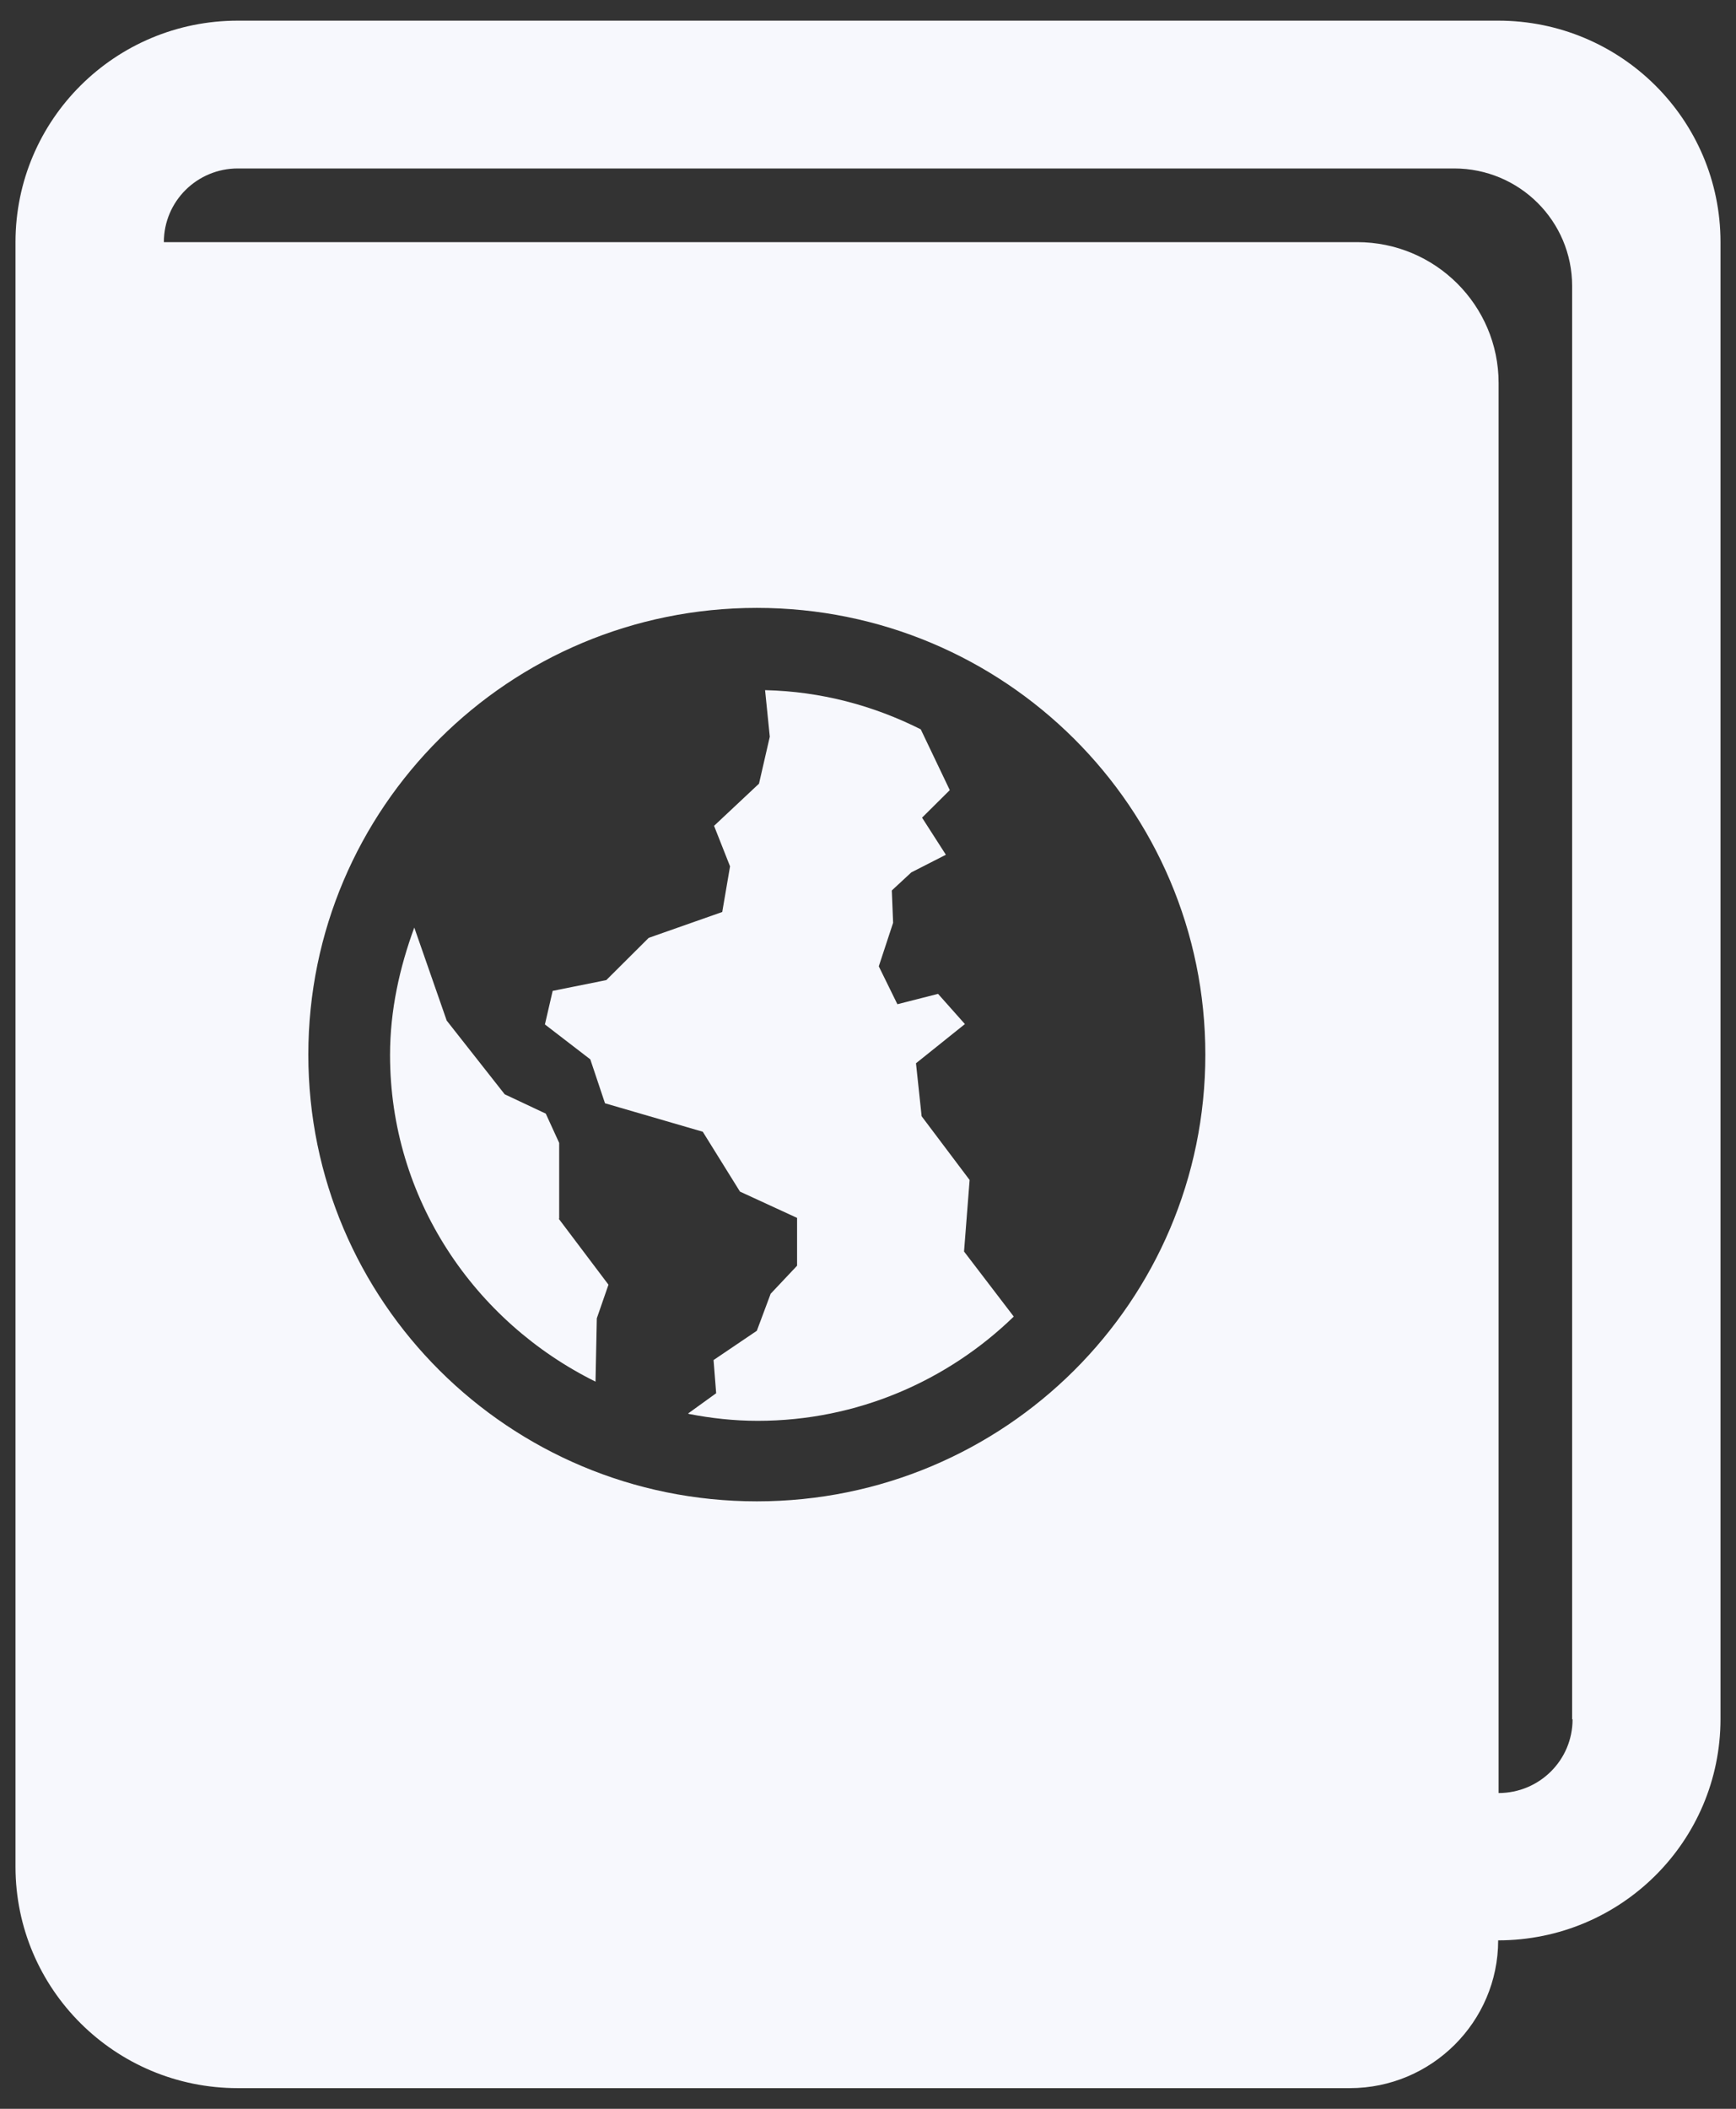 <?xml version="1.0" encoding="UTF-8"?>
<svg xmlns="http://www.w3.org/2000/svg" width="28" height="34" viewBox="0 0 28 34" fill="none">
  <rect x="0" y="0" width="28" height="34" fill="#333333" stroke="none"/>
  <g id="Icons">
    <path id="Vector" d="M24.171 0.333H3.836C1.855 0.333 0.25 1.931 0.25 3.904V30.097C0.25 32.069 1.855 33.667 3.836 33.667H21.771C23.09 33.667 24.164 32.597 24.164 31.284C26.145 31.284 27.75 29.687 27.75 27.714V3.904C27.75 1.931 26.145 0.333 24.164 0.333H24.171ZM4.973 17.004C4.973 13.024 8.21 9.801 12.207 9.801C16.204 9.801 19.441 13.024 19.441 17.004C19.441 20.984 16.204 24.206 12.207 24.206C8.21 24.206 4.973 20.984 4.973 17.004ZM25.364 27.721C25.364 28.381 24.827 28.909 24.171 28.909V6.175C24.171 4.925 23.153 3.904 21.89 3.904H2.643C2.643 3.244 3.18 2.716 3.836 2.716H23.453C24.506 2.716 25.357 3.563 25.357 4.612V27.721H25.364ZM9.012 19.65L9.814 20.713L9.626 21.255L9.605 22.276C7.652 21.31 6.291 19.324 6.291 17.011C6.291 16.288 6.445 15.601 6.682 14.955L7.205 16.455L8.14 17.643L8.803 17.955L9.019 18.427V19.65H9.012ZM11.098 22.79L11.551 22.463L11.509 21.928L12.207 21.456L12.43 20.859L12.856 20.407V19.636L11.935 19.212L11.335 18.247L9.758 17.788L9.521 17.08L8.789 16.517L8.914 15.976L9.779 15.802L10.463 15.121L11.649 14.704L11.775 13.968L11.517 13.315L12.242 12.635L12.416 11.878L12.34 11.127C13.247 11.148 14.091 11.377 14.851 11.759L15.319 12.739L14.872 13.183L15.256 13.781L14.698 14.066L14.384 14.357L14.405 14.878L14.174 15.58L14.474 16.191L15.13 16.024L15.563 16.511L14.774 17.143L14.865 17.997L15.639 19.025L15.549 20.178L16.351 21.227C15.284 22.262 13.826 22.908 12.221 22.908C11.837 22.908 11.468 22.866 11.112 22.797L11.098 22.79Z" fill="#F7F8FD"></path>
  </g>
</svg>

